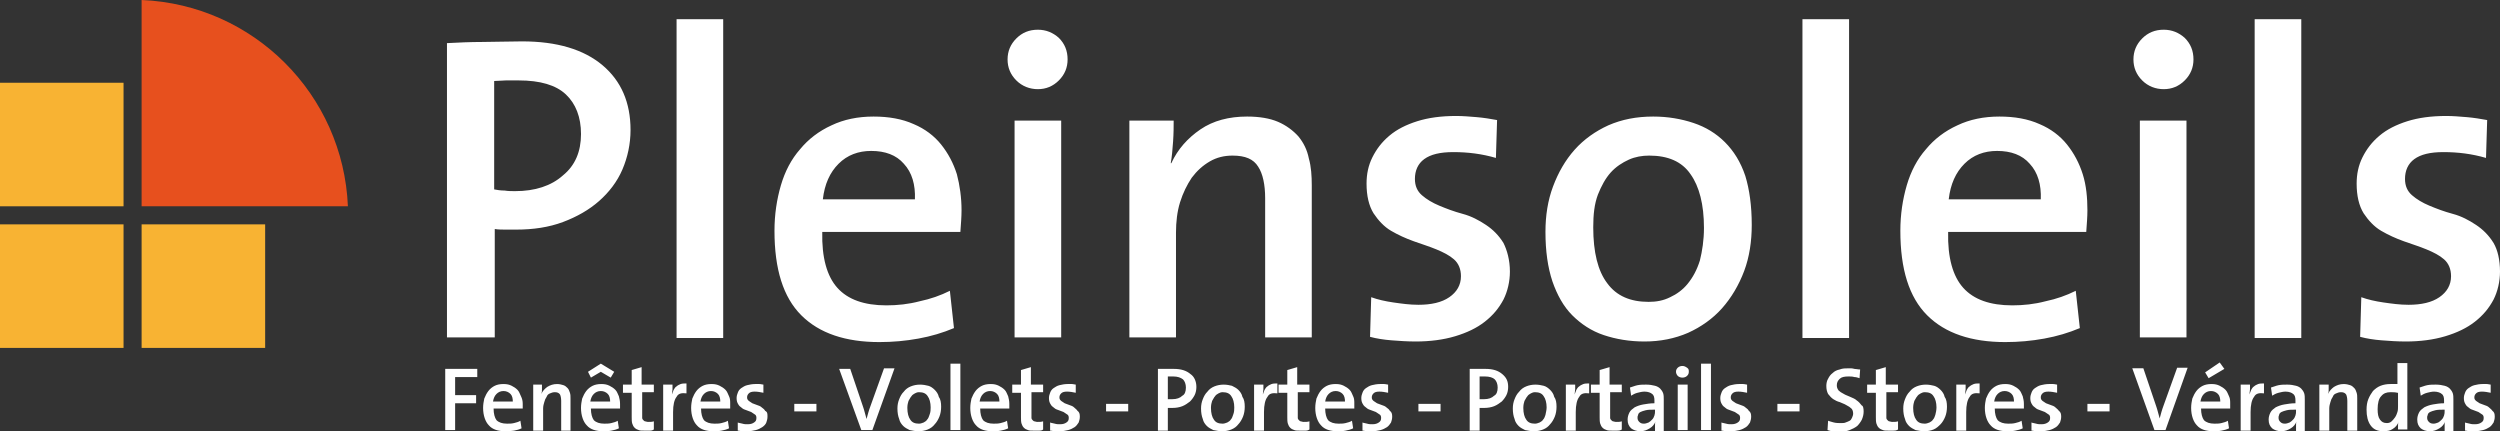 <svg xmlns="http://www.w3.org/2000/svg" xmlns:xlink="http://www.w3.org/1999/xlink" id="Calque_1" x="0px" y="0px" viewBox="0 0 429 74" style="enable-background:new 0 0 429 74;" xml:space="preserve"><rect x="0" y="0" width="429" height="74" fill="#333333" stroke="none"/><style type="text/css">	.st0{fill:#FFFFFF;}	.st1{fill:#F8B333;}	.st2{fill:#E7501E;}</style><path class="st0" d="M108.2,22.3c0,2.4-0.5,4.7-1.4,6.8c-0.9,2.1-2.3,3.9-4,5.4c-1.7,1.5-3.8,2.7-6.2,3.6c-2.4,0.9-5.1,1.3-8,1.3  c-0.5,0-1.1,0-1.8,0c-0.6,0-1.3,0-1.9-0.1v18.6h-8.2V7.4c1.9-0.1,4-0.2,6.1-0.2c2.1,0,4.4-0.1,6.8-0.1c6,0,10.6,1.4,13.8,4.1  C106.6,13.9,108.2,17.6,108.2,22.3z M99.7,23c0-2.9-0.9-5.2-2.6-6.8c-1.7-1.6-4.4-2.4-8.1-2.4c-0.8,0-1.5,0-2.2,0  c-0.6,0-1.3,0.1-2,0.1v18.6c0.5,0.1,1.1,0.2,1.8,0.2c0.6,0.1,1.2,0.1,1.8,0.1c3.4,0,6.2-0.9,8.2-2.7C98.7,28.4,99.7,26,99.7,23z   M116.1,57.9V3.3h8v54.7H116.1z M165,36.1c0,1.1-0.1,2.3-0.2,3.7h-23.7c-0.1,4.4,0.8,7.6,2.6,9.6c1.8,2,4.6,3,8.4,3  c1.9,0,3.8-0.2,5.7-0.7c1.9-0.4,3.6-1,5.2-1.8l0.7,6.4c-1.9,0.8-3.9,1.4-6.1,1.8c-2.2,0.4-4.4,0.6-6.7,0.6c-5.8,0-10.3-1.5-13.4-4.6  c-3.1-3.1-4.6-7.9-4.6-14.5c0-2.8,0.4-5.4,1.1-7.8c0.7-2.4,1.8-4.5,3.3-6.2c1.4-1.7,3.2-3.1,5.4-4.1c2.1-1,4.5-1.5,7.2-1.5  c2.6,0,4.9,0.4,6.9,1.3c1.9,0.8,3.5,2,4.7,3.5c1.2,1.5,2.1,3.2,2.7,5.1C164.7,31.8,165,33.9,165,36.1z M157,34.2  c0.1-2.5-0.5-4.6-1.9-6.1c-1.3-1.5-3.2-2.2-5.6-2.2c-2.2,0-4.1,0.7-5.6,2.2c-1.5,1.5-2.4,3.5-2.7,6.1H157z M183.2,10.2  c0,1.4-0.5,2.6-1.5,3.6c-1,1-2.2,1.5-3.6,1.5c-1.4,0-2.7-0.5-3.7-1.5c-1-1-1.5-2.2-1.5-3.6c0-1.4,0.5-2.6,1.5-3.6  c1-1,2.2-1.5,3.7-1.5c1.4,0,2.6,0.5,3.6,1.4C182.7,7.5,183.2,8.7,183.2,10.2z M174.1,57.9V20.7h8v37.2H174.1z M217.1,57.9V34  c0-2.3-0.4-4.2-1.2-5.4c-0.8-1.3-2.2-1.9-4.4-1.9c-1.4,0-2.7,0.3-3.9,1c-1.2,0.7-2.2,1.6-3.1,2.8c-0.8,1.2-1.5,2.6-2,4.2  c-0.5,1.6-0.7,3.4-0.7,5.2v18h-8V20.7h7.6c0,1,0,2.2-0.1,3.6c-0.1,1.4-0.2,2.6-0.4,3.7L201,28c1.1-2.4,2.8-4.3,5-5.8  c2.2-1.5,4.9-2.2,8-2.2c2.1,0,3.9,0.3,5.3,0.9c1.4,0.6,2.6,1.5,3.5,2.5c0.9,1.1,1.5,2.3,1.8,3.8c0.4,1.4,0.5,3,0.5,4.6v26.1H217.1z   M259.1,46.6c0,1.7-0.4,3.4-1.1,4.8c-0.8,1.5-1.8,2.7-3.2,3.8c-1.4,1.1-3.1,1.9-5.1,2.5c-2,0.6-4.3,0.9-6.8,0.9  c-1.4,0-2.8-0.1-4.1-0.2c-1.3-0.1-2.6-0.3-3.7-0.6l0.2-6.8c1.1,0.4,2.4,0.7,3.8,0.9c1.4,0.2,2.8,0.4,4.3,0.4c2.2,0,4-0.4,5.3-1.3  c1.3-0.9,2-2.1,2-3.6c0-1.2-0.4-2.2-1.2-2.9c-0.8-0.7-1.8-1.2-3-1.7c-1.2-0.5-2.5-0.9-3.9-1.4c-1.4-0.5-2.7-1.1-3.9-1.8  c-1.2-0.7-2.2-1.8-3-3c-0.8-1.3-1.2-3-1.2-5.1c0-1.6,0.3-3.1,1-4.5c0.7-1.4,1.6-2.6,2.9-3.7c1.3-1.1,2.9-1.9,4.8-2.5  c1.9-0.6,4.1-0.9,6.7-0.9c1.1,0,2.3,0.1,3.5,0.2c1.2,0.1,2.4,0.3,3.5,0.5l-0.2,6.5c-2.4-0.7-4.8-1-7.3-1c-2.3,0-3.9,0.4-5,1.2  c-1.1,0.8-1.6,2-1.6,3.4c0,1.2,0.4,2.1,1.2,2.8c0.8,0.7,1.8,1.3,3,1.8c1.2,0.5,2.5,1,4,1.4c1.5,0.4,2.8,1.1,4,1.9  c1.2,0.8,2.2,1.8,3,3.1C258.6,42.9,259.1,44.6,259.1,46.6z M300.6,38.6c0,2.8-0.4,5.5-1.3,7.9c-0.9,2.4-2.2,4.6-3.8,6.4  c-1.6,1.8-3.6,3.2-5.8,4.2c-2.3,1-4.8,1.5-7.5,1.5c-2.6,0-4.9-0.4-7-1.1c-2.1-0.7-3.9-1.9-5.4-3.4c-1.5-1.5-2.6-3.5-3.4-5.8  c-0.8-2.4-1.2-5.2-1.2-8.5c0-2.8,0.4-5.4,1.3-7.8c0.9-2.4,2.1-4.5,3.7-6.3c1.6-1.8,3.6-3.2,5.8-4.2c2.3-1,4.8-1.5,7.7-1.5  c2.5,0,4.8,0.4,6.9,1.1c2.1,0.7,3.9,1.8,5.4,3.3c1.5,1.5,2.7,3.4,3.5,5.8C300.2,32.5,300.6,35.3,300.6,38.6z M292.4,39.1  c0-4-0.8-7.1-2.3-9.2c-1.5-2.2-3.9-3.2-7.1-3.2c-1.2,0-2.4,0.2-3.5,0.7c-1.1,0.5-2.2,1.2-3.1,2.2c-0.9,1-1.6,2.3-2.2,3.8  c-0.6,1.6-0.8,3.4-0.8,5.6c0,4.3,0.8,7.5,2.4,9.6c1.6,2.2,4,3.2,7.1,3.2c1.3,0,2.5-0.2,3.7-0.8c1.1-0.5,2.2-1.3,3-2.3  c0.9-1.1,1.6-2.4,2.1-4C292.1,43.1,292.4,41.2,292.4,39.1z M309.3,57.9V3.3h8v54.7H309.3z M358.2,36.1c0,1.1-0.1,2.3-0.2,3.7h-23.7  c-0.1,4.4,0.8,7.6,2.6,9.6c1.8,2,4.6,3,8.4,3c1.9,0,3.8-0.2,5.7-0.7c1.9-0.4,3.6-1,5.2-1.8l0.7,6.4c-1.9,0.8-3.9,1.4-6.1,1.8  c-2.2,0.4-4.4,0.6-6.7,0.6c-5.8,0-10.3-1.5-13.4-4.6c-3.1-3.1-4.6-7.9-4.6-14.5c0-2.8,0.4-5.4,1.1-7.8c0.7-2.4,1.8-4.5,3.3-6.2  c1.4-1.7,3.2-3.1,5.4-4.1c2.1-1,4.5-1.5,7.2-1.5c2.6,0,4.9,0.4,6.9,1.3c1.9,0.8,3.5,2,4.7,3.5c1.2,1.5,2.1,3.2,2.7,5.1  S358.2,33.9,358.2,36.1z M350.2,34.2c0.1-2.5-0.5-4.6-1.9-6.1c-1.3-1.5-3.2-2.2-5.6-2.2c-2.2,0-4.1,0.7-5.6,2.2  c-1.5,1.5-2.4,3.5-2.7,6.1H350.2z M376.4,10.2c0,1.4-0.5,2.6-1.5,3.6c-1,1-2.2,1.5-3.6,1.5c-1.4,0-2.7-0.5-3.7-1.5  c-1-1-1.5-2.2-1.5-3.6c0-1.4,0.5-2.6,1.5-3.6c1-1,2.2-1.5,3.7-1.5c1.4,0,2.6,0.5,3.6,1.4C375.9,7.5,376.4,8.7,376.4,10.2z   M367.2,57.9V20.7h8v37.2H367.2z M386.9,57.9V3.3h8v54.7H386.9z M429,46.6c0,1.7-0.4,3.4-1.1,4.8c-0.8,1.5-1.8,2.7-3.2,3.8  c-1.4,1.1-3.1,1.9-5.1,2.5c-2,0.6-4.3,0.9-6.8,0.9c-1.4,0-2.8-0.1-4.1-0.2c-1.3-0.1-2.6-0.3-3.7-0.6l0.2-6.8  c1.1,0.4,2.4,0.7,3.8,0.9c1.4,0.2,2.8,0.4,4.3,0.4c2.2,0,4-0.4,5.3-1.3c1.3-0.9,2-2.1,2-3.6c0-1.2-0.4-2.2-1.2-2.9  c-0.8-0.7-1.8-1.2-3-1.7c-1.2-0.5-2.5-0.9-3.9-1.4c-1.4-0.5-2.7-1.1-3.9-1.8c-1.2-0.7-2.2-1.8-3-3c-0.8-1.3-1.2-3-1.2-5.1  c0-1.6,0.3-3.1,1-4.5c0.7-1.4,1.6-2.6,2.9-3.7c1.3-1.1,2.9-1.9,4.8-2.5c1.9-0.6,4.1-0.9,6.7-0.9c1.1,0,2.3,0.1,3.5,0.2  c1.2,0.1,2.4,0.3,3.5,0.5l-0.2,6.5c-2.4-0.7-4.8-1-7.3-1c-2.3,0-3.9,0.4-5,1.2c-1.1,0.8-1.6,2-1.6,3.4c0,1.2,0.4,2.1,1.2,2.8  c0.8,0.7,1.8,1.3,3,1.8c1.2,0.5,2.5,1,4,1.4c1.5,0.4,2.8,1.1,4,1.9c1.2,0.8,2.2,1.8,3,3.1C428.6,42.9,429,44.6,429,46.6z"></path><path class="st0" d="M78.1,64.7v3.1h3.6v1.4h-3.6v4.6h-1.7V63.3h5.5v1.4H78.1z M89.7,69.3c0,0.2,0,0.5,0,0.8h-5c0,0.9,0.2,1.6,0.5,2  c0.4,0.4,1,0.6,1.8,0.6c0.4,0,0.8,0,1.2-0.1c0.4-0.1,0.8-0.2,1.1-0.4l0.2,1.3c-0.4,0.2-0.8,0.3-1.3,0.4C87.6,74,87.2,74,86.7,74  c-1.2,0-2.2-0.3-2.8-1c-0.6-0.6-1-1.7-1-3c0-0.6,0.1-1.1,0.2-1.6c0.2-0.5,0.4-0.9,0.7-1.3c0.3-0.4,0.7-0.7,1.1-0.9  c0.4-0.2,0.9-0.3,1.5-0.3c0.6,0,1,0.1,1.4,0.3c0.4,0.2,0.7,0.4,1,0.7c0.3,0.3,0.4,0.7,0.6,1.1C89.6,68.4,89.7,68.8,89.7,69.3z   M88,68.9c0-0.5-0.1-1-0.4-1.3c-0.3-0.3-0.7-0.5-1.2-0.5c-0.5,0-0.9,0.2-1.2,0.5c-0.3,0.3-0.5,0.7-0.6,1.3H88z M96.3,73.8v-5  c0-0.5-0.1-0.9-0.2-1.1c-0.2-0.3-0.5-0.4-0.9-0.4c-0.3,0-0.6,0.1-0.8,0.2c-0.3,0.1-0.5,0.3-0.6,0.6c-0.2,0.3-0.3,0.5-0.4,0.9  c-0.1,0.3-0.2,0.7-0.2,1.1v3.8h-1.7V66H93c0,0.2,0,0.5,0,0.8c0,0.3,0,0.5-0.1,0.8l0,0c0.2-0.5,0.6-0.9,1-1.2c0.5-0.3,1-0.5,1.7-0.5  c0.4,0,0.8,0.1,1.1,0.2c0.3,0.1,0.5,0.3,0.7,0.5c0.2,0.2,0.3,0.5,0.4,0.8c0.1,0.3,0.1,0.6,0.1,1v5.5H96.3z M106.4,69.3  c0,0.2,0,0.5,0,0.8h-5c0,0.9,0.2,1.6,0.5,2c0.4,0.4,1,0.6,1.8,0.6c0.4,0,0.8,0,1.2-0.1c0.4-0.1,0.8-0.2,1.1-0.4l0.2,1.3  c-0.4,0.2-0.8,0.3-1.3,0.4c-0.5,0.1-0.9,0.1-1.4,0.1c-1.2,0-2.2-0.3-2.8-1c-0.6-0.6-1-1.7-1-3c0-0.6,0.1-1.1,0.2-1.6  c0.2-0.5,0.4-0.9,0.7-1.3c0.3-0.4,0.7-0.7,1.1-0.9c0.4-0.2,0.9-0.3,1.5-0.3c0.6,0,1,0.1,1.4,0.3c0.4,0.2,0.7,0.4,1,0.7  c0.3,0.3,0.4,0.7,0.6,1.1C106.3,68.4,106.4,68.8,106.4,69.3z M104.8,64.8l-1.7-1l-1.7,1l-0.5-1l2.2-1.4l2.3,1.4L104.8,64.8z   M104.7,68.9c0-0.5-0.1-1-0.4-1.3c-0.3-0.3-0.7-0.5-1.2-0.5c-0.5,0-0.9,0.2-1.2,0.5c-0.3,0.3-0.5,0.7-0.6,1.3H104.7z M111.4,73.9  c-0.3,0-0.5,0-0.8,0c-0.4,0-0.8,0-1-0.1c-0.3-0.1-0.5-0.2-0.7-0.4c-0.2-0.2-0.3-0.4-0.4-0.7c-0.1-0.3-0.1-0.7-0.1-1.1v-4.2h-1.5V66  h1.5v-2.5l1.7-0.5V66h2.1v1.3h-2v3.7c0,0.3,0,0.5,0,0.7c0,0.2,0.1,0.3,0.2,0.4c0.1,0.1,0.2,0.2,0.3,0.2c0.1,0,0.3,0.1,0.5,0.1  c0.4,0,0.7,0,1-0.1v1.4C111.9,73.9,111.7,73.9,111.4,73.9z M117.8,67.5c-0.8-0.1-1.4,0-1.7,0.6c-0.4,0.5-0.6,1.4-0.6,2.6v3.2h-1.7  V66h1.6c0,0.2,0,0.5,0,0.8c0,0.3-0.1,0.6-0.1,0.9h0c0.1-0.3,0.2-0.5,0.3-0.8c0.1-0.2,0.3-0.5,0.5-0.6c0.2-0.2,0.5-0.3,0.7-0.4  c0.3-0.1,0.6-0.1,1-0.1L117.8,67.5z M125.3,69.3c0,0.2,0,0.5,0,0.8h-5c0,0.9,0.2,1.6,0.5,2c0.4,0.4,1,0.6,1.8,0.6  c0.4,0,0.8,0,1.2-0.1c0.4-0.1,0.8-0.2,1.1-0.4l0.2,1.3c-0.4,0.2-0.8,0.3-1.3,0.4c-0.5,0.1-0.9,0.1-1.4,0.1c-1.2,0-2.2-0.3-2.8-1  c-0.6-0.6-1-1.7-1-3c0-0.6,0.1-1.1,0.2-1.6c0.2-0.5,0.4-0.9,0.7-1.3c0.3-0.4,0.7-0.7,1.1-0.9c0.4-0.2,0.9-0.3,1.5-0.3  c0.6,0,1,0.1,1.4,0.3c0.4,0.2,0.7,0.4,1,0.7c0.3,0.3,0.4,0.7,0.6,1.1C125.3,68.4,125.3,68.8,125.3,69.3z M123.6,68.9  c0-0.5-0.1-1-0.4-1.3c-0.3-0.3-0.7-0.5-1.2-0.5c-0.5,0-0.9,0.2-1.2,0.5c-0.3,0.3-0.5,0.7-0.6,1.3H123.6z M131.7,71.5  c0,0.4-0.1,0.7-0.2,1s-0.4,0.6-0.7,0.8c-0.3,0.2-0.7,0.4-1.1,0.5c-0.4,0.1-0.9,0.2-1.4,0.2c-0.3,0-0.6,0-0.9,0  c-0.3,0-0.5-0.1-0.8-0.1l0-1.4c0.2,0.1,0.5,0.1,0.8,0.2c0.3,0.1,0.6,0.1,0.9,0.1c0.5,0,0.8-0.1,1.1-0.3c0.3-0.2,0.4-0.4,0.4-0.8  c0-0.3-0.1-0.5-0.3-0.6c-0.2-0.1-0.4-0.3-0.6-0.4c-0.3-0.1-0.5-0.2-0.8-0.3c-0.3-0.1-0.6-0.2-0.8-0.4c-0.3-0.2-0.5-0.4-0.6-0.6  c-0.2-0.3-0.3-0.6-0.3-1.1c0-0.3,0.1-0.7,0.2-0.9c0.1-0.3,0.3-0.6,0.6-0.8c0.3-0.2,0.6-0.4,1-0.5c0.4-0.1,0.9-0.2,1.4-0.2  c0.2,0,0.5,0,0.7,0c0.3,0,0.5,0.1,0.7,0.1l0,1.4c-0.5-0.1-1-0.2-1.5-0.2c-0.5,0-0.8,0.1-1,0.3c-0.2,0.2-0.3,0.4-0.3,0.7  c0,0.3,0.1,0.4,0.3,0.6c0.2,0.1,0.4,0.3,0.6,0.4c0.3,0.1,0.5,0.2,0.8,0.3c0.3,0.1,0.6,0.2,0.8,0.4c0.3,0.2,0.5,0.4,0.6,0.6  C131.7,70.7,131.7,71,131.7,71.5z M136.3,70.6v-1.3h3.8v1.3H136.3z M149.7,73.8h-1.9L144,63.3h1.9l2.2,6.5c0.1,0.3,0.2,0.6,0.3,1  c0.1,0.4,0.2,0.7,0.3,1.1h0c0.1-0.4,0.2-0.7,0.3-1.1c0.1-0.3,0.2-0.7,0.4-1.2l2.3-6.4h1.8L149.7,73.8z M161.5,69.8  c0,0.6-0.1,1.2-0.3,1.7c-0.2,0.5-0.5,1-0.8,1.3c-0.3,0.4-0.7,0.7-1.2,0.9c-0.5,0.2-1,0.3-1.6,0.3c-0.5,0-1-0.1-1.5-0.2  c-0.4-0.2-0.8-0.4-1.1-0.7c-0.3-0.3-0.6-0.7-0.7-1.2c-0.2-0.5-0.3-1.1-0.3-1.8c0-0.6,0.1-1.1,0.3-1.6s0.4-0.9,0.8-1.3  c0.3-0.4,0.7-0.7,1.2-0.9c0.5-0.2,1-0.3,1.6-0.3c0.5,0,1,0.1,1.4,0.2s0.8,0.4,1.1,0.7c0.3,0.3,0.6,0.7,0.7,1.2  C161.4,68.5,161.5,69.1,161.5,69.8z M159.7,69.9c0-0.8-0.2-1.5-0.5-1.9c-0.3-0.5-0.8-0.7-1.5-0.7c-0.3,0-0.5,0.1-0.7,0.2  c-0.2,0.1-0.5,0.3-0.6,0.5c-0.2,0.2-0.3,0.5-0.5,0.8c-0.1,0.3-0.2,0.7-0.2,1.2c0,0.9,0.2,1.6,0.5,2c0.3,0.5,0.8,0.7,1.5,0.7  c0.3,0,0.5-0.1,0.8-0.2c0.2-0.1,0.5-0.3,0.6-0.5c0.2-0.2,0.3-0.5,0.4-0.8C159.7,70.7,159.7,70.3,159.7,69.9z M163.1,73.8V62.4h1.7  v11.4H163.1z M173.2,69.3c0,0.2,0,0.5,0,0.8h-5c0,0.9,0.2,1.6,0.5,2c0.4,0.4,1,0.6,1.8,0.6c0.4,0,0.8,0,1.2-0.1  c0.4-0.1,0.8-0.2,1.1-0.4l0.2,1.3c-0.4,0.2-0.8,0.3-1.3,0.4c-0.5,0.1-0.9,0.1-1.4,0.1c-1.2,0-2.2-0.3-2.8-1c-0.6-0.6-1-1.7-1-3  c0-0.6,0.1-1.1,0.2-1.6c0.2-0.5,0.4-0.9,0.7-1.3c0.3-0.4,0.7-0.7,1.1-0.9c0.4-0.2,0.9-0.3,1.5-0.3c0.6,0,1,0.1,1.4,0.3  c0.4,0.2,0.7,0.4,1,0.7c0.3,0.3,0.4,0.7,0.6,1.1C173.1,68.4,173.2,68.8,173.2,69.3z M171.5,68.9c0-0.5-0.1-1-0.4-1.3  c-0.3-0.3-0.7-0.5-1.2-0.5c-0.5,0-0.9,0.2-1.2,0.5c-0.3,0.3-0.5,0.7-0.6,1.3H171.5z M178.2,73.9c-0.3,0-0.5,0-0.8,0  c-0.4,0-0.8,0-1-0.1c-0.3-0.1-0.5-0.2-0.7-0.4c-0.2-0.2-0.3-0.4-0.4-0.7c-0.1-0.3-0.1-0.7-0.1-1.1v-4.2h-1.5V66h1.5v-2.5l1.7-0.5V66  h2.1v1.3h-2v3.7c0,0.3,0,0.5,0,0.7c0,0.2,0.1,0.3,0.2,0.4c0.1,0.1,0.2,0.2,0.3,0.2c0.1,0,0.3,0.1,0.5,0.1c0.4,0,0.7,0,1-0.1v1.4  C178.8,73.9,178.5,73.9,178.2,73.9z M185.3,71.5c0,0.4-0.1,0.7-0.2,1c-0.2,0.3-0.4,0.6-0.7,0.8c-0.3,0.2-0.7,0.4-1.1,0.5  c-0.4,0.1-0.9,0.2-1.4,0.2c-0.3,0-0.6,0-0.9,0c-0.3,0-0.5-0.1-0.8-0.1l0-1.4c0.2,0.1,0.5,0.1,0.8,0.2c0.3,0.1,0.6,0.1,0.9,0.1  c0.5,0,0.8-0.1,1.1-0.3c0.3-0.2,0.4-0.4,0.4-0.8c0-0.3-0.1-0.5-0.3-0.6s-0.4-0.3-0.6-0.4c-0.3-0.1-0.5-0.2-0.8-0.3  c-0.3-0.1-0.6-0.2-0.8-0.4c-0.3-0.2-0.5-0.4-0.6-0.6c-0.2-0.3-0.3-0.6-0.3-1.1c0-0.3,0.1-0.7,0.2-0.9c0.1-0.3,0.3-0.6,0.6-0.8  c0.3-0.2,0.6-0.4,1-0.5c0.4-0.1,0.9-0.2,1.4-0.2c0.2,0,0.5,0,0.7,0c0.3,0,0.5,0.1,0.7,0.1l0,1.4c-0.5-0.1-1-0.2-1.5-0.2  c-0.5,0-0.8,0.1-1,0.3c-0.2,0.2-0.3,0.4-0.3,0.7c0,0.3,0.1,0.4,0.3,0.6c0.2,0.1,0.4,0.3,0.6,0.4c0.3,0.1,0.5,0.2,0.8,0.3  c0.3,0.1,0.6,0.2,0.8,0.4s0.5,0.4,0.6,0.6C185.2,70.7,185.3,71,185.3,71.5z M189.8,70.6v-1.3h3.8v1.3H189.8z M205.3,66.4  c0,0.5-0.1,1-0.3,1.4c-0.2,0.4-0.5,0.8-0.8,1.1c-0.4,0.3-0.8,0.6-1.3,0.8s-1.1,0.3-1.7,0.3c-0.1,0-0.2,0-0.4,0c-0.1,0-0.3,0-0.4,0  v3.9h-1.7V63.3c0.4,0,0.8,0,1.3,0c0.4,0,0.9,0,1.4,0c1.3,0,2.2,0.3,2.9,0.9C204.9,64.6,205.3,65.4,205.3,66.4z M203.5,66.5  c0-0.6-0.2-1.1-0.5-1.4c-0.4-0.3-0.9-0.5-1.7-0.5c-0.2,0-0.3,0-0.5,0c-0.1,0-0.3,0-0.4,0v3.9c0.1,0,0.2,0,0.4,0c0.1,0,0.3,0,0.4,0  c0.7,0,1.3-0.2,1.7-0.6C203.3,67.7,203.5,67.2,203.5,66.5z M213.6,69.8c0,0.6-0.1,1.2-0.3,1.7c-0.2,0.5-0.5,1-0.8,1.3  c-0.3,0.4-0.7,0.7-1.2,0.9c-0.5,0.2-1,0.3-1.6,0.3c-0.5,0-1-0.1-1.5-0.2c-0.4-0.2-0.8-0.4-1.1-0.7c-0.3-0.3-0.6-0.7-0.7-1.2  c-0.2-0.5-0.3-1.1-0.3-1.8c0-0.6,0.1-1.1,0.3-1.6s0.4-0.9,0.8-1.3c0.3-0.4,0.7-0.7,1.2-0.9c0.5-0.2,1-0.3,1.6-0.3  c0.5,0,1,0.1,1.4,0.2c0.4,0.2,0.8,0.4,1.1,0.7c0.3,0.3,0.6,0.7,0.7,1.2C213.5,68.5,213.6,69.1,213.6,69.8z M211.8,69.9  c0-0.8-0.2-1.5-0.5-1.9c-0.3-0.5-0.8-0.7-1.5-0.7c-0.3,0-0.5,0.1-0.7,0.2c-0.2,0.1-0.5,0.3-0.6,0.5c-0.2,0.2-0.3,0.5-0.5,0.8  c-0.1,0.3-0.2,0.7-0.2,1.2c0,0.9,0.2,1.6,0.5,2c0.3,0.5,0.8,0.7,1.5,0.7c0.3,0,0.5-0.1,0.8-0.2c0.2-0.1,0.5-0.3,0.6-0.5  c0.2-0.2,0.3-0.5,0.4-0.8C211.8,70.7,211.8,70.3,211.8,69.9z M219.2,67.5c-0.8-0.1-1.4,0-1.7,0.6c-0.4,0.5-0.6,1.4-0.6,2.6v3.2h-1.7  V66h1.6c0,0.2,0,0.5,0,0.8c0,0.3-0.1,0.6-0.1,0.9h0c0.1-0.3,0.2-0.5,0.3-0.8c0.1-0.2,0.3-0.5,0.5-0.6c0.2-0.2,0.5-0.3,0.7-0.4  c0.3-0.1,0.6-0.1,1-0.1L219.2,67.5z M223.9,73.9c-0.3,0-0.5,0-0.8,0c-0.4,0-0.8,0-1-0.1c-0.3-0.1-0.5-0.2-0.7-0.4  c-0.2-0.2-0.3-0.4-0.4-0.7c-0.1-0.3-0.1-0.7-0.1-1.1v-4.2h-1.5V66h1.5v-2.5l1.7-0.5V66h2.1v1.3h-2v3.7c0,0.3,0,0.5,0,0.7  c0,0.2,0.1,0.3,0.2,0.4c0.1,0.1,0.2,0.2,0.3,0.2c0.1,0,0.3,0.1,0.5,0.1c0.4,0,0.7,0,1-0.1v1.4C224.4,73.9,224.2,73.9,223.9,73.9z   M232.4,69.3c0,0.2,0,0.5,0,0.8h-5c0,0.9,0.2,1.6,0.5,2c0.4,0.4,1,0.6,1.8,0.6c0.4,0,0.8,0,1.2-0.1c0.4-0.1,0.8-0.2,1.1-0.4l0.2,1.3  c-0.4,0.2-0.8,0.3-1.3,0.4c-0.5,0.1-0.9,0.1-1.4,0.1c-1.2,0-2.2-0.3-2.8-1c-0.6-0.6-1-1.7-1-3c0-0.6,0.1-1.1,0.2-1.6  c0.2-0.5,0.4-0.9,0.7-1.3c0.3-0.4,0.7-0.7,1.1-0.9c0.4-0.2,0.9-0.3,1.5-0.3c0.6,0,1,0.1,1.4,0.3c0.4,0.2,0.7,0.4,1,0.7  c0.3,0.3,0.4,0.7,0.6,1.1C232.4,68.4,232.4,68.8,232.4,69.3z M230.8,68.9c0-0.5-0.1-1-0.4-1.3c-0.3-0.3-0.7-0.5-1.2-0.5  c-0.5,0-0.9,0.2-1.2,0.5c-0.3,0.3-0.5,0.7-0.6,1.3H230.8z M238.9,71.5c0,0.4-0.1,0.7-0.2,1c-0.2,0.3-0.4,0.6-0.7,0.8  c-0.3,0.2-0.7,0.4-1.1,0.5c-0.4,0.1-0.9,0.2-1.4,0.2c-0.3,0-0.6,0-0.9,0c-0.3,0-0.5-0.1-0.8-0.1l0-1.4c0.2,0.1,0.5,0.1,0.8,0.2  c0.3,0.1,0.6,0.1,0.9,0.1c0.5,0,0.8-0.1,1.1-0.3c0.3-0.2,0.4-0.4,0.4-0.8c0-0.3-0.1-0.5-0.3-0.6s-0.4-0.3-0.6-0.4  c-0.3-0.1-0.5-0.2-0.8-0.3c-0.3-0.1-0.6-0.2-0.8-0.4c-0.3-0.2-0.5-0.4-0.6-0.6c-0.2-0.3-0.3-0.6-0.3-1.1c0-0.3,0.1-0.7,0.2-0.9  c0.1-0.3,0.3-0.6,0.6-0.8c0.3-0.2,0.6-0.4,1-0.5c0.4-0.1,0.9-0.2,1.4-0.2c0.2,0,0.5,0,0.7,0c0.3,0,0.5,0.1,0.7,0.1l0,1.4  c-0.5-0.1-1-0.2-1.5-0.2c-0.5,0-0.8,0.1-1,0.3c-0.2,0.2-0.3,0.4-0.3,0.7c0,0.3,0.1,0.4,0.3,0.6c0.2,0.1,0.4,0.3,0.6,0.4  c0.3,0.1,0.5,0.2,0.8,0.3c0.3,0.1,0.6,0.2,0.8,0.4c0.3,0.2,0.5,0.4,0.6,0.6C238.8,70.7,238.9,71,238.9,71.5z M243.4,70.6v-1.3h3.8  v1.3H243.4z M258.8,66.4c0,0.5-0.1,1-0.3,1.4c-0.2,0.4-0.5,0.8-0.8,1.1c-0.4,0.3-0.8,0.6-1.3,0.8c-0.5,0.2-1.1,0.3-1.7,0.3  c-0.1,0-0.2,0-0.4,0c-0.1,0-0.3,0-0.4,0v3.9h-1.7V63.3c0.4,0,0.8,0,1.3,0c0.4,0,0.9,0,1.4,0c1.3,0,2.2,0.3,2.9,0.9  S258.8,65.4,258.8,66.4z M257,66.5c0-0.6-0.2-1.1-0.5-1.4s-0.9-0.5-1.7-0.5c-0.2,0-0.3,0-0.5,0c-0.1,0-0.3,0-0.4,0v3.9  c0.1,0,0.2,0,0.4,0c0.1,0,0.3,0,0.4,0c0.7,0,1.3-0.2,1.7-0.6C256.8,67.7,257,67.2,257,66.5z M267.1,69.8c0,0.6-0.1,1.2-0.3,1.7  c-0.2,0.5-0.5,1-0.8,1.3c-0.3,0.4-0.7,0.7-1.2,0.9c-0.5,0.2-1,0.3-1.6,0.3c-0.5,0-1-0.1-1.5-0.2c-0.4-0.2-0.8-0.4-1.1-0.7  c-0.3-0.3-0.6-0.7-0.7-1.2c-0.2-0.5-0.3-1.1-0.3-1.8c0-0.6,0.1-1.1,0.3-1.6c0.2-0.5,0.4-0.9,0.8-1.3c0.3-0.4,0.7-0.7,1.2-0.9  c0.5-0.2,1-0.3,1.6-0.3c0.5,0,1,0.1,1.4,0.2s0.8,0.4,1.1,0.7c0.3,0.3,0.6,0.7,0.7,1.2C267,68.5,267.1,69.1,267.1,69.8z M265.4,69.9  c0-0.8-0.2-1.5-0.5-1.9c-0.3-0.5-0.8-0.7-1.5-0.7c-0.3,0-0.5,0.1-0.7,0.2c-0.2,0.1-0.5,0.3-0.6,0.5c-0.2,0.2-0.3,0.5-0.5,0.8  c-0.1,0.3-0.2,0.7-0.2,1.2c0,0.9,0.2,1.6,0.5,2c0.3,0.5,0.8,0.7,1.5,0.7c0.3,0,0.5-0.1,0.8-0.2c0.2-0.1,0.5-0.3,0.6-0.5  c0.2-0.2,0.3-0.5,0.4-0.8C265.3,70.7,265.4,70.3,265.4,69.9z M272.7,67.5c-0.8-0.1-1.4,0-1.7,0.6c-0.4,0.5-0.6,1.4-0.6,2.6v3.2h-1.7  V66h1.6c0,0.2,0,0.5,0,0.8c0,0.3-0.1,0.6-0.1,0.9h0c0.1-0.3,0.2-0.5,0.3-0.8c0.1-0.2,0.3-0.5,0.5-0.6c0.2-0.2,0.5-0.3,0.7-0.4  c0.3-0.1,0.6-0.1,1-0.1L272.7,67.5z M277.5,73.9c-0.3,0-0.5,0-0.8,0c-0.4,0-0.8,0-1-0.1c-0.3-0.1-0.5-0.2-0.7-0.4  c-0.2-0.2-0.3-0.4-0.4-0.7c-0.1-0.3-0.1-0.7-0.1-1.1v-4.2H273V66h1.5v-2.5l1.7-0.5V66h2.1v1.3h-2v3.7c0,0.3,0,0.5,0,0.7  c0,0.2,0.1,0.3,0.2,0.4c0.1,0.1,0.2,0.2,0.3,0.2c0.1,0,0.3,0.1,0.5,0.1c0.4,0,0.7,0,1-0.1v1.4C278,73.9,277.7,73.9,277.5,73.9z   M284,73.8c0-0.3,0-0.5,0-0.8c0-0.3,0-0.5,0.1-0.7l0,0c-0.2,0.5-0.5,0.9-1,1.2c-0.5,0.3-1,0.5-1.6,0.5c-0.7,0-1.2-0.2-1.6-0.5  c-0.4-0.4-0.6-0.8-0.6-1.5c0-0.4,0.1-0.8,0.3-1.2c0.2-0.4,0.5-0.6,0.9-0.9c0.4-0.2,0.9-0.4,1.5-0.5c0.6-0.1,1.2-0.2,1.9-0.2v-0.5  c0-0.5-0.1-0.9-0.4-1.1c-0.2-0.2-0.7-0.4-1.3-0.4c-0.4,0-0.8,0.1-1.2,0.2c-0.4,0.1-0.8,0.3-1.1,0.5l-0.2-1.4  c0.4-0.1,0.8-0.3,1.3-0.4c0.5-0.1,1-0.1,1.5-0.1c0.6,0,1.1,0.1,1.5,0.2c0.4,0.1,0.7,0.3,0.9,0.5c0.2,0.2,0.4,0.5,0.5,0.8  c0.1,0.3,0.1,0.7,0.1,1.1v3.2c0,0.3,0,0.7,0,1.1c0,0.4,0,0.7,0,1.1H284z M283.9,70.3c-0.6,0-1.1,0-1.5,0.1c-0.4,0.1-0.7,0.2-0.9,0.3  c-0.2,0.1-0.4,0.3-0.4,0.5c-0.1,0.2-0.1,0.3-0.1,0.5c0,0.3,0.1,0.5,0.3,0.7c0.2,0.2,0.4,0.3,0.8,0.3c0.3,0,0.5-0.1,0.8-0.2  c0.2-0.1,0.4-0.3,0.6-0.5c0.2-0.2,0.3-0.4,0.4-0.7c0.1-0.3,0.1-0.5,0.1-0.8V70.3z M289.8,63.8c0,0.3-0.1,0.5-0.3,0.7  c-0.2,0.2-0.5,0.3-0.8,0.3c-0.3,0-0.6-0.1-0.8-0.3c-0.2-0.2-0.3-0.5-0.3-0.7c0-0.3,0.1-0.5,0.3-0.7c0.2-0.2,0.5-0.3,0.8-0.3  c0.3,0,0.5,0.1,0.8,0.3S289.8,63.5,289.8,63.8z M287.9,73.8V66h1.7v7.8H287.9z M291.9,73.8V62.4h1.7v11.4H291.9z M300.5,71.5  c0,0.4-0.1,0.7-0.2,1c-0.2,0.3-0.4,0.6-0.7,0.8c-0.3,0.2-0.7,0.4-1.1,0.5c-0.4,0.1-0.9,0.2-1.4,0.2c-0.3,0-0.6,0-0.9,0  c-0.3,0-0.5-0.1-0.8-0.1l0-1.4c0.2,0.1,0.5,0.1,0.8,0.2c0.3,0.1,0.6,0.1,0.9,0.1c0.5,0,0.8-0.1,1.1-0.3c0.3-0.2,0.4-0.4,0.4-0.8  c0-0.3-0.1-0.5-0.3-0.6c-0.2-0.1-0.4-0.3-0.6-0.4c-0.3-0.1-0.5-0.2-0.8-0.3c-0.3-0.1-0.6-0.2-0.8-0.4c-0.3-0.2-0.5-0.4-0.6-0.6  c-0.2-0.3-0.3-0.6-0.3-1.1c0-0.3,0.1-0.7,0.2-0.9c0.1-0.3,0.3-0.6,0.6-0.8c0.3-0.2,0.6-0.4,1-0.5c0.4-0.1,0.9-0.2,1.4-0.2  c0.2,0,0.5,0,0.7,0c0.3,0,0.5,0.1,0.7,0.1l0,1.4c-0.5-0.1-1-0.2-1.5-0.2c-0.5,0-0.8,0.1-1,0.3c-0.2,0.2-0.3,0.4-0.3,0.7  c0,0.3,0.1,0.4,0.3,0.6c0.2,0.1,0.4,0.3,0.6,0.4c0.3,0.1,0.5,0.2,0.8,0.3s0.6,0.2,0.8,0.4c0.3,0.2,0.5,0.4,0.6,0.6  C300.4,70.7,300.5,71,300.5,71.5z M305,70.6v-1.3h3.8v1.3H305z M319.8,70.6c0,0.5-0.1,0.9-0.3,1.4c-0.2,0.4-0.5,0.8-0.8,1.1  c-0.4,0.3-0.8,0.5-1.3,0.7c-0.5,0.2-1.1,0.3-1.7,0.3c-0.4,0-0.8,0-1.1-0.1c-0.4,0-0.7-0.1-1-0.2l0.1-1.6c0.3,0.1,0.6,0.2,1,0.3  c0.4,0.1,0.8,0.1,1.2,0.1c0.3,0,0.6,0,0.8-0.1c0.3-0.1,0.5-0.2,0.7-0.3c0.2-0.1,0.3-0.3,0.4-0.5c0.1-0.2,0.2-0.5,0.2-0.7  c0-0.4-0.1-0.7-0.3-0.9c-0.2-0.2-0.5-0.4-0.9-0.6c-0.3-0.2-0.7-0.3-1.1-0.5c-0.4-0.1-0.8-0.3-1.1-0.5s-0.6-0.5-0.9-0.9  c-0.2-0.4-0.3-0.8-0.3-1.4c0-0.4,0.1-0.9,0.3-1.2c0.2-0.4,0.4-0.7,0.8-1c0.3-0.3,0.7-0.5,1.2-0.6c0.5-0.2,1-0.2,1.6-0.2  c0.3,0,0.6,0,0.9,0.1c0.3,0,0.6,0.1,1,0.1l-0.1,1.5c-0.3-0.1-0.6-0.2-0.9-0.2c-0.3-0.1-0.7-0.1-1-0.1c-0.7,0-1.2,0.1-1.5,0.4  c-0.3,0.3-0.5,0.6-0.5,1.1c0,0.4,0.1,0.6,0.3,0.9c0.2,0.2,0.5,0.4,0.9,0.6c0.3,0.2,0.7,0.3,1.1,0.5c0.4,0.2,0.8,0.3,1.1,0.6  c0.3,0.2,0.6,0.5,0.9,0.9C319.7,69.6,319.8,70.1,319.8,70.6z M324.9,73.9c-0.3,0-0.5,0-0.8,0c-0.4,0-0.8,0-1-0.1  c-0.3-0.1-0.5-0.2-0.7-0.4c-0.2-0.2-0.3-0.4-0.4-0.7c-0.1-0.3-0.1-0.7-0.1-1.1v-4.2h-1.5V66h1.5v-2.5l1.7-0.5V66h2.1v1.3h-2v3.7  c0,0.3,0,0.5,0,0.7c0,0.2,0.1,0.3,0.2,0.4c0.1,0.1,0.2,0.2,0.3,0.2c0.1,0,0.3,0.1,0.5,0.1c0.4,0,0.7,0,1-0.1v1.4  C325.4,73.9,325.1,73.9,324.9,73.9z M334.1,69.8c0,0.6-0.1,1.2-0.3,1.7c-0.2,0.5-0.5,1-0.8,1.3s-0.7,0.7-1.2,0.9  c-0.5,0.2-1,0.3-1.6,0.3c-0.5,0-1-0.1-1.5-0.2c-0.4-0.2-0.8-0.4-1.1-0.7c-0.3-0.3-0.6-0.7-0.7-1.2c-0.2-0.5-0.3-1.1-0.3-1.8  c0-0.6,0.1-1.1,0.3-1.6c0.2-0.5,0.4-0.9,0.8-1.3c0.3-0.4,0.7-0.7,1.2-0.9c0.5-0.2,1-0.3,1.6-0.3c0.5,0,1,0.1,1.4,0.2  s0.8,0.4,1.1,0.7c0.3,0.3,0.6,0.7,0.7,1.2C334,68.5,334.1,69.1,334.1,69.8z M332.3,69.9c0-0.8-0.2-1.5-0.5-1.9  c-0.3-0.5-0.8-0.7-1.5-0.7c-0.3,0-0.5,0.1-0.7,0.2c-0.2,0.1-0.5,0.3-0.6,0.5c-0.2,0.2-0.3,0.5-0.5,0.8c-0.1,0.3-0.2,0.7-0.2,1.2  c0,0.9,0.2,1.6,0.5,2c0.3,0.5,0.8,0.7,1.5,0.7c0.3,0,0.5-0.1,0.8-0.2c0.2-0.1,0.5-0.3,0.6-0.5c0.2-0.2,0.3-0.5,0.4-0.8  S332.3,70.3,332.3,69.9z M339.7,67.5c-0.8-0.1-1.4,0-1.7,0.6c-0.4,0.5-0.6,1.4-0.6,2.6v3.2h-1.7V66h1.6c0,0.2,0,0.5,0,0.8  c0,0.3-0.1,0.6-0.1,0.9h0c0.1-0.3,0.2-0.5,0.3-0.8c0.1-0.2,0.3-0.5,0.5-0.6c0.2-0.2,0.5-0.3,0.7-0.4c0.3-0.1,0.6-0.1,1-0.1  L339.7,67.5z M347.3,69.3c0,0.2,0,0.5,0,0.8h-5c0,0.9,0.2,1.6,0.5,2c0.4,0.4,1,0.6,1.8,0.6c0.4,0,0.8,0,1.2-0.1  c0.4-0.1,0.8-0.2,1.1-0.4l0.2,1.3c-0.4,0.2-0.8,0.3-1.3,0.4c-0.5,0.1-0.9,0.1-1.4,0.1c-1.2,0-2.2-0.3-2.8-1c-0.6-0.6-1-1.7-1-3  c0-0.6,0.1-1.1,0.2-1.6c0.2-0.5,0.4-0.9,0.7-1.3c0.3-0.4,0.7-0.7,1.1-0.9c0.4-0.2,0.9-0.3,1.5-0.3c0.6,0,1,0.1,1.4,0.3  c0.4,0.2,0.7,0.4,1,0.7c0.3,0.3,0.4,0.7,0.6,1.1C347.2,68.4,347.3,68.8,347.3,69.3z M345.6,68.9c0-0.5-0.1-1-0.4-1.3  c-0.3-0.3-0.7-0.5-1.2-0.5c-0.5,0-0.9,0.2-1.2,0.5c-0.3,0.3-0.5,0.7-0.6,1.3H345.6z M353.7,71.5c0,0.4-0.1,0.7-0.2,1  c-0.2,0.3-0.4,0.6-0.7,0.8c-0.3,0.2-0.7,0.4-1.1,0.5c-0.4,0.1-0.9,0.2-1.4,0.2c-0.3,0-0.6,0-0.9,0c-0.3,0-0.5-0.1-0.8-0.1l0-1.4  c0.2,0.1,0.5,0.1,0.8,0.2c0.3,0.1,0.6,0.1,0.9,0.1c0.5,0,0.8-0.1,1.1-0.3c0.3-0.2,0.4-0.4,0.4-0.8c0-0.3-0.1-0.5-0.3-0.6  c-0.2-0.1-0.4-0.3-0.6-0.4c-0.3-0.1-0.5-0.2-0.8-0.3c-0.3-0.1-0.6-0.2-0.8-0.4c-0.3-0.2-0.5-0.4-0.6-0.6c-0.2-0.3-0.3-0.6-0.3-1.1  c0-0.3,0.1-0.7,0.2-0.9c0.1-0.3,0.3-0.6,0.6-0.8c0.3-0.2,0.6-0.4,1-0.5c0.4-0.1,0.9-0.2,1.4-0.2c0.2,0,0.5,0,0.7,0  c0.3,0,0.5,0.1,0.7,0.1l0,1.4c-0.5-0.1-1-0.2-1.5-0.2c-0.5,0-0.8,0.1-1,0.3c-0.2,0.2-0.3,0.4-0.3,0.7c0,0.3,0.1,0.4,0.3,0.6  c0.2,0.1,0.4,0.3,0.6,0.4c0.3,0.1,0.5,0.2,0.8,0.3c0.3,0.1,0.6,0.2,0.8,0.4s0.5,0.4,0.6,0.6C353.6,70.7,353.7,71,353.7,71.5z   M358.2,70.6v-1.3h3.8v1.3H358.2z M371.6,73.8h-1.9l-3.8-10.6h1.9l2.2,6.5c0.1,0.3,0.2,0.6,0.3,1c0.1,0.4,0.2,0.7,0.3,1.1h0  c0.1-0.4,0.2-0.7,0.3-1.1c0.1-0.3,0.2-0.7,0.4-1.2l2.3-6.4h1.8L371.6,73.8z M382.7,69.3c0,0.2,0,0.5,0,0.8h-5c0,0.9,0.2,1.6,0.5,2  c0.4,0.4,1,0.6,1.8,0.6c0.4,0,0.8,0,1.2-0.1c0.4-0.1,0.8-0.2,1.1-0.4l0.2,1.3c-0.4,0.2-0.8,0.3-1.3,0.4c-0.5,0.1-0.9,0.1-1.4,0.1  c-1.2,0-2.2-0.3-2.8-1c-0.6-0.6-1-1.7-1-3c0-0.6,0.1-1.1,0.2-1.6c0.2-0.5,0.4-0.9,0.7-1.3c0.3-0.4,0.7-0.7,1.1-0.9  c0.4-0.2,0.9-0.3,1.5-0.3c0.6,0,1,0.1,1.4,0.3c0.4,0.2,0.7,0.4,1,0.7s0.4,0.7,0.6,1.1C382.7,68.4,382.7,68.8,382.7,69.3z M381,68.9  c0-0.5-0.1-1-0.4-1.3c-0.3-0.3-0.7-0.5-1.2-0.5c-0.5,0-0.9,0.2-1.2,0.5c-0.3,0.3-0.5,0.7-0.6,1.3H381z M379,64.9l-0.6-1l2.5-1.7  l0.8,1.1L379,64.9z M388.5,67.5c-0.8-0.1-1.4,0-1.7,0.6c-0.4,0.5-0.6,1.4-0.6,2.6v3.2h-1.7V66h1.6c0,0.2,0,0.5,0,0.8  c0,0.3-0.1,0.6-0.1,0.9h0c0.1-0.3,0.2-0.5,0.3-0.8c0.1-0.2,0.3-0.5,0.5-0.6c0.2-0.2,0.5-0.3,0.7-0.4c0.3-0.1,0.6-0.1,1-0.1  L388.5,67.5z M394,73.8c0-0.3,0-0.5,0-0.8c0-0.3,0-0.5,0.1-0.7l0,0c-0.2,0.5-0.5,0.9-1,1.2c-0.5,0.3-1,0.5-1.6,0.5  c-0.7,0-1.2-0.2-1.6-0.5c-0.4-0.4-0.6-0.8-0.6-1.5c0-0.4,0.1-0.8,0.3-1.2c0.2-0.4,0.5-0.6,0.9-0.9c0.4-0.2,0.9-0.4,1.5-0.5  c0.6-0.1,1.2-0.2,1.9-0.2v-0.5c0-0.5-0.1-0.9-0.4-1.1c-0.2-0.2-0.7-0.4-1.3-0.4c-0.4,0-0.8,0.1-1.2,0.2c-0.4,0.1-0.8,0.3-1.1,0.5  l-0.2-1.4c0.4-0.1,0.8-0.3,1.3-0.4c0.5-0.1,1-0.1,1.5-0.1c0.6,0,1.1,0.1,1.5,0.2s0.7,0.3,0.9,0.5c0.2,0.2,0.4,0.5,0.5,0.8  c0.1,0.3,0.1,0.7,0.1,1.1v3.2c0,0.3,0,0.7,0,1.1c0,0.4,0,0.7,0,1.1H394z M393.9,70.3c-0.6,0-1.1,0-1.5,0.1c-0.4,0.1-0.7,0.2-0.9,0.3  c-0.2,0.1-0.4,0.3-0.4,0.5c-0.1,0.2-0.1,0.3-0.1,0.5c0,0.3,0.1,0.5,0.3,0.7c0.2,0.2,0.4,0.3,0.8,0.3c0.3,0,0.5-0.1,0.8-0.2  c0.2-0.1,0.4-0.3,0.6-0.5c0.2-0.2,0.3-0.4,0.4-0.7c0.1-0.3,0.1-0.5,0.1-0.8V70.3z M402.8,73.8v-5c0-0.5-0.1-0.9-0.2-1.1  c-0.2-0.3-0.5-0.4-0.9-0.4c-0.3,0-0.6,0.1-0.8,0.2c-0.3,0.1-0.5,0.3-0.6,0.6c-0.2,0.3-0.3,0.5-0.4,0.9c-0.1,0.3-0.2,0.7-0.2,1.1v3.8  h-1.7V66h1.6c0,0.2,0,0.5,0,0.8c0,0.3,0,0.5-0.1,0.8l0,0c0.2-0.5,0.6-0.9,1-1.2c0.5-0.3,1-0.5,1.7-0.5c0.4,0,0.8,0.1,1.1,0.2  c0.3,0.1,0.5,0.3,0.7,0.5c0.2,0.2,0.3,0.5,0.4,0.8c0.1,0.3,0.1,0.6,0.1,1v5.5H402.8z M411.5,73.8c0-0.2,0-0.4,0-0.7  c0-0.3,0-0.5,0.1-0.7h0c-0.2,0.5-0.5,0.9-1,1.2c-0.4,0.3-1,0.4-1.6,0.4c-1,0-1.7-0.3-2.2-1c-0.5-0.7-0.7-1.6-0.7-2.7  c0-0.7,0.1-1.3,0.3-1.8c0.2-0.5,0.5-1,0.8-1.4c0.4-0.4,0.8-0.7,1.3-0.9c0.5-0.2,1.1-0.3,1.7-0.3c0.2,0,0.4,0,0.6,0  c0.2,0,0.4,0,0.6,0v-3.6h1.7v11.4H411.5z M411.4,67.4c-0.4-0.1-0.8-0.1-1.2-0.1c-0.7,0-1.2,0.2-1.6,0.7c-0.4,0.4-0.6,1.2-0.6,2.2  c0,0.8,0.1,1.4,0.4,1.8c0.3,0.4,0.6,0.6,1.2,0.6c0.3,0,0.6-0.1,0.8-0.3c0.2-0.2,0.4-0.4,0.6-0.7c0.2-0.3,0.3-0.6,0.4-0.9  c0.1-0.3,0.1-0.7,0.1-1V67.4z M419.5,73.8c0-0.3,0-0.5,0-0.8c0-0.3,0-0.5,0.1-0.7l0,0c-0.2,0.5-0.5,0.9-1,1.2  c-0.5,0.3-1,0.5-1.6,0.5c-0.7,0-1.2-0.2-1.6-0.5c-0.4-0.4-0.6-0.8-0.6-1.5c0-0.4,0.1-0.8,0.3-1.2c0.2-0.4,0.5-0.6,0.9-0.9  c0.4-0.2,0.9-0.4,1.5-0.5c0.6-0.1,1.2-0.2,1.9-0.2v-0.5c0-0.5-0.1-0.9-0.4-1.1c-0.2-0.2-0.7-0.4-1.3-0.4c-0.4,0-0.8,0.1-1.2,0.2  c-0.4,0.1-0.8,0.3-1.1,0.5l-0.2-1.4c0.4-0.1,0.8-0.3,1.3-0.4c0.5-0.1,1-0.1,1.5-0.1c0.6,0,1.1,0.1,1.5,0.2s0.7,0.3,0.9,0.5  c0.2,0.2,0.4,0.5,0.5,0.8c0.1,0.3,0.1,0.7,0.1,1.1v3.2c0,0.3,0,0.7,0,1.1c0,0.4,0,0.7,0,1.1H419.5z M419.4,70.3  c-0.6,0-1.1,0-1.5,0.1c-0.4,0.1-0.7,0.2-0.9,0.3c-0.2,0.1-0.4,0.3-0.4,0.5c-0.1,0.2-0.1,0.3-0.1,0.5c0,0.3,0.1,0.5,0.3,0.7  c0.2,0.2,0.4,0.3,0.8,0.3c0.3,0,0.5-0.1,0.8-0.2c0.2-0.1,0.4-0.3,0.6-0.5c0.2-0.2,0.3-0.4,0.4-0.7c0.1-0.3,0.1-0.5,0.1-0.8V70.3z   M428.1,71.5c0,0.4-0.1,0.7-0.2,1c-0.2,0.3-0.4,0.6-0.7,0.8c-0.3,0.2-0.7,0.4-1.1,0.5c-0.4,0.1-0.9,0.2-1.4,0.2c-0.3,0-0.6,0-0.9,0  c-0.3,0-0.5-0.1-0.8-0.1l0-1.4c0.2,0.1,0.5,0.1,0.8,0.2c0.3,0.1,0.6,0.1,0.9,0.1c0.5,0,0.8-0.1,1.1-0.3c0.3-0.2,0.4-0.4,0.4-0.8  c0-0.3-0.1-0.5-0.3-0.6c-0.2-0.1-0.4-0.3-0.6-0.4c-0.3-0.1-0.5-0.2-0.8-0.3c-0.3-0.1-0.6-0.2-0.8-0.4c-0.3-0.2-0.5-0.4-0.6-0.6  c-0.2-0.3-0.3-0.6-0.3-1.1c0-0.3,0.1-0.7,0.2-0.9c0.1-0.3,0.3-0.6,0.6-0.8c0.3-0.2,0.6-0.4,1-0.5c0.4-0.1,0.9-0.2,1.4-0.2  c0.2,0,0.5,0,0.7,0c0.3,0,0.5,0.1,0.7,0.1l0,1.4c-0.5-0.1-1-0.2-1.5-0.2c-0.5,0-0.8,0.1-1,0.3c-0.2,0.2-0.3,0.4-0.3,0.7  c0,0.3,0.1,0.4,0.3,0.6c0.2,0.1,0.4,0.3,0.6,0.4c0.3,0.1,0.5,0.2,0.8,0.3c0.3,0.1,0.6,0.2,0.8,0.4s0.5,0.4,0.6,0.6  C428,70.7,428.1,71,428.1,71.5z"></path><rect y="14.2" class="st1" width="21.2" height="21.2"></rect><rect y="38.5" class="st1" width="21.2" height="21.2"></rect><rect x="24.3" y="38.5" class="st1" width="21.2" height="21.2"></rect><path class="st2" d="M59.7,35.4C58.9,16.2,43.5,0.8,24.3,0v35.4H59.7z"></path></svg>